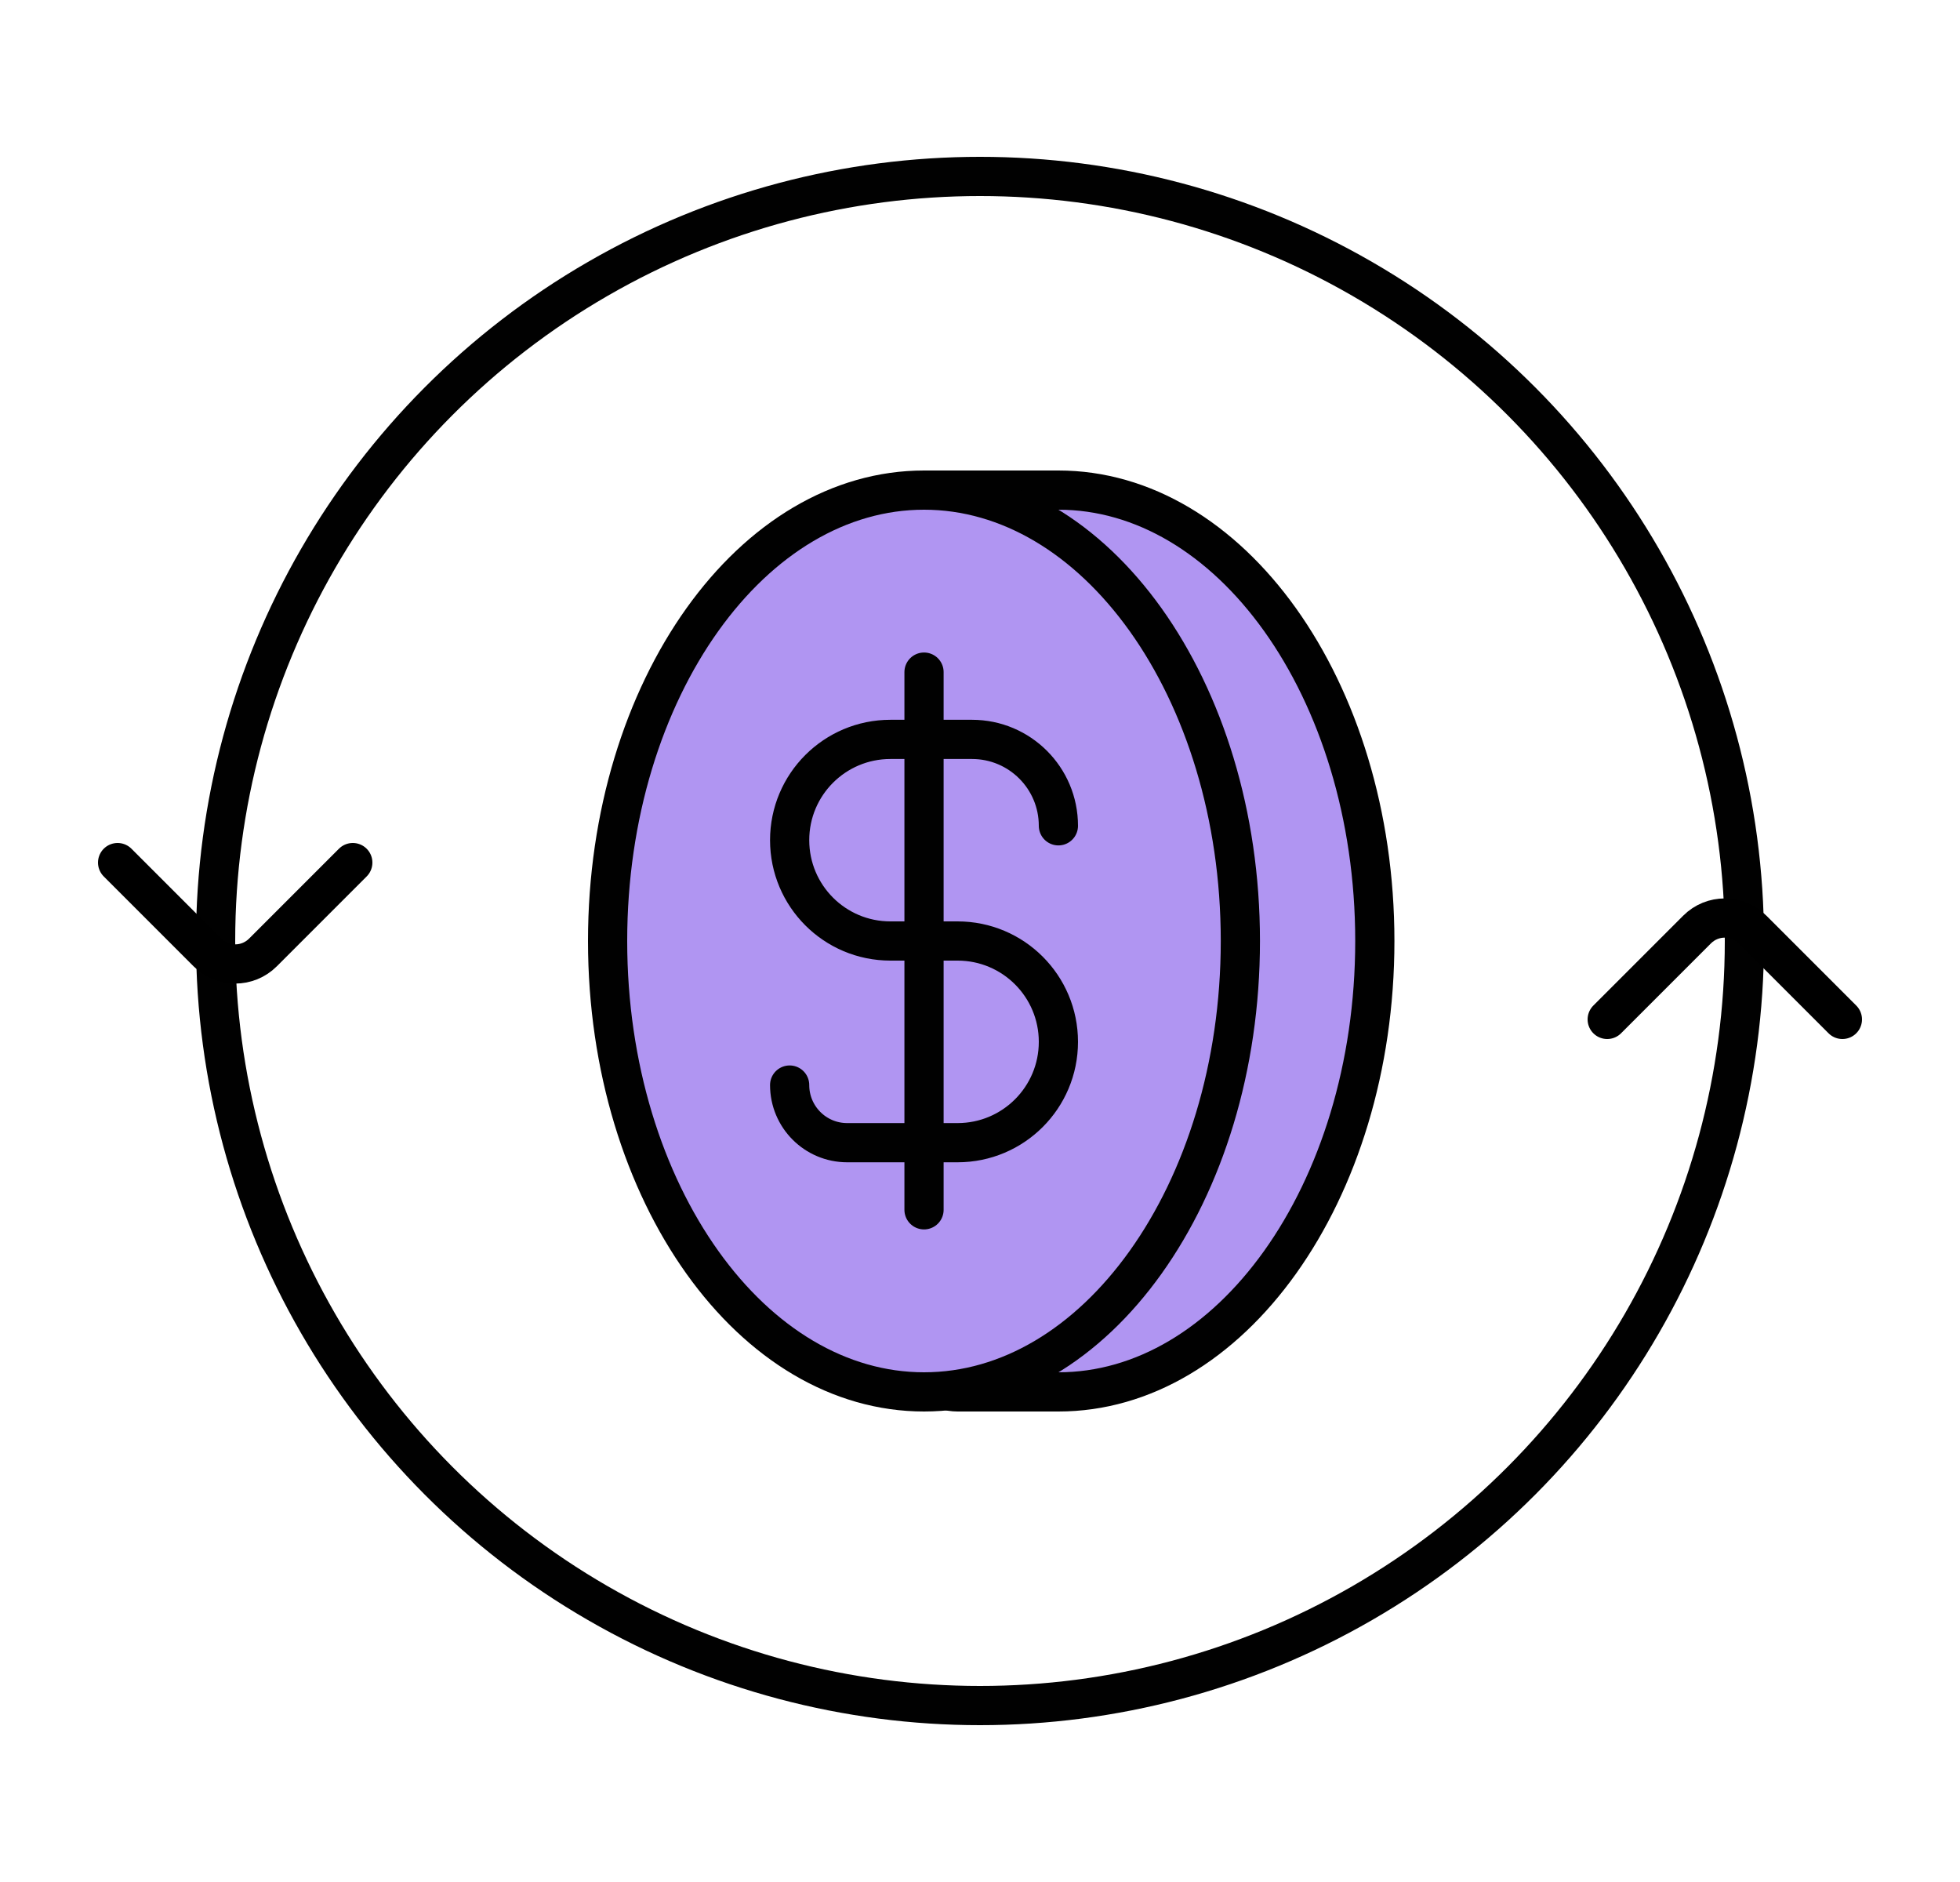 <svg xmlns="http://www.w3.org/2000/svg" fill="none" viewBox="0 0 25 24" height="24" width="25">
<circle stroke-width="0.5" stroke="#010101" r="9.75" cy="12" cx="12.5"></circle>
<path stroke-linecap="round" stroke-width="0.5" stroke="black" d="M4.5 11L3.354 12.146C3.158 12.342 2.842 12.342 2.646 12.146L1.5 11"></path>
<path stroke-linecap="round" stroke-width="0.5" stroke="black" d="M20.5 13L21.646 11.854C21.842 11.658 22.158 11.658 22.354 11.854L23.5 13"></path>
<path stroke-width="0.5" stroke="#010101" fill="#B095F2" d="M13.501 6.25C14.582 6.25 15.585 6.864 16.327 7.902C17.069 8.941 17.536 10.389 17.536 12C17.536 13.611 17.069 15.059 16.327 16.098C15.585 17.137 14.582 17.75 13.501 17.75H12.214C11.994 17.75 11.707 17.606 11.381 17.275C11.063 16.953 10.742 16.485 10.455 15.923C9.88 14.797 9.464 13.336 9.464 12C9.464 10.84 9.737 9.615 10.187 8.562C10.625 7.537 11.22 6.705 11.865 6.25C12.29 6.25 12.882 6.25 13.501 6.25Z"></path>
<path stroke-width="0.5" stroke="#010101" fill="#B095F2" d="M11.786 6.25C12.868 6.25 13.87 6.864 14.612 7.902C15.354 8.941 15.821 10.389 15.821 12C15.821 13.611 15.354 15.059 14.612 16.098C13.87 17.137 12.868 17.75 11.786 17.75C10.704 17.75 9.701 17.137 8.959 16.098C8.217 15.059 7.75 13.611 7.75 12C7.75 10.389 8.217 8.941 8.959 7.902C9.701 6.863 10.704 6.25 11.786 6.25Z"></path>
<path stroke-linecap="round" stroke-width="0.5" stroke="#010101" d="M13.5 10.531V10.531C13.5 9.922 13.007 9.429 12.398 9.429H11.357C10.647 9.429 10.072 10.004 10.072 10.714V10.714C10.072 11.425 10.647 12 11.357 12H12.214C12.925 12 13.5 12.576 13.5 13.286V13.286C13.5 13.996 12.925 14.572 12.214 14.572H10.806C10.4 14.572 10.072 14.243 10.072 13.837V13.837"></path>
<path stroke-linecap="round" stroke-width="0.5" stroke="#010101" d="M11.786 8.571V15.428"></path>
</svg>
